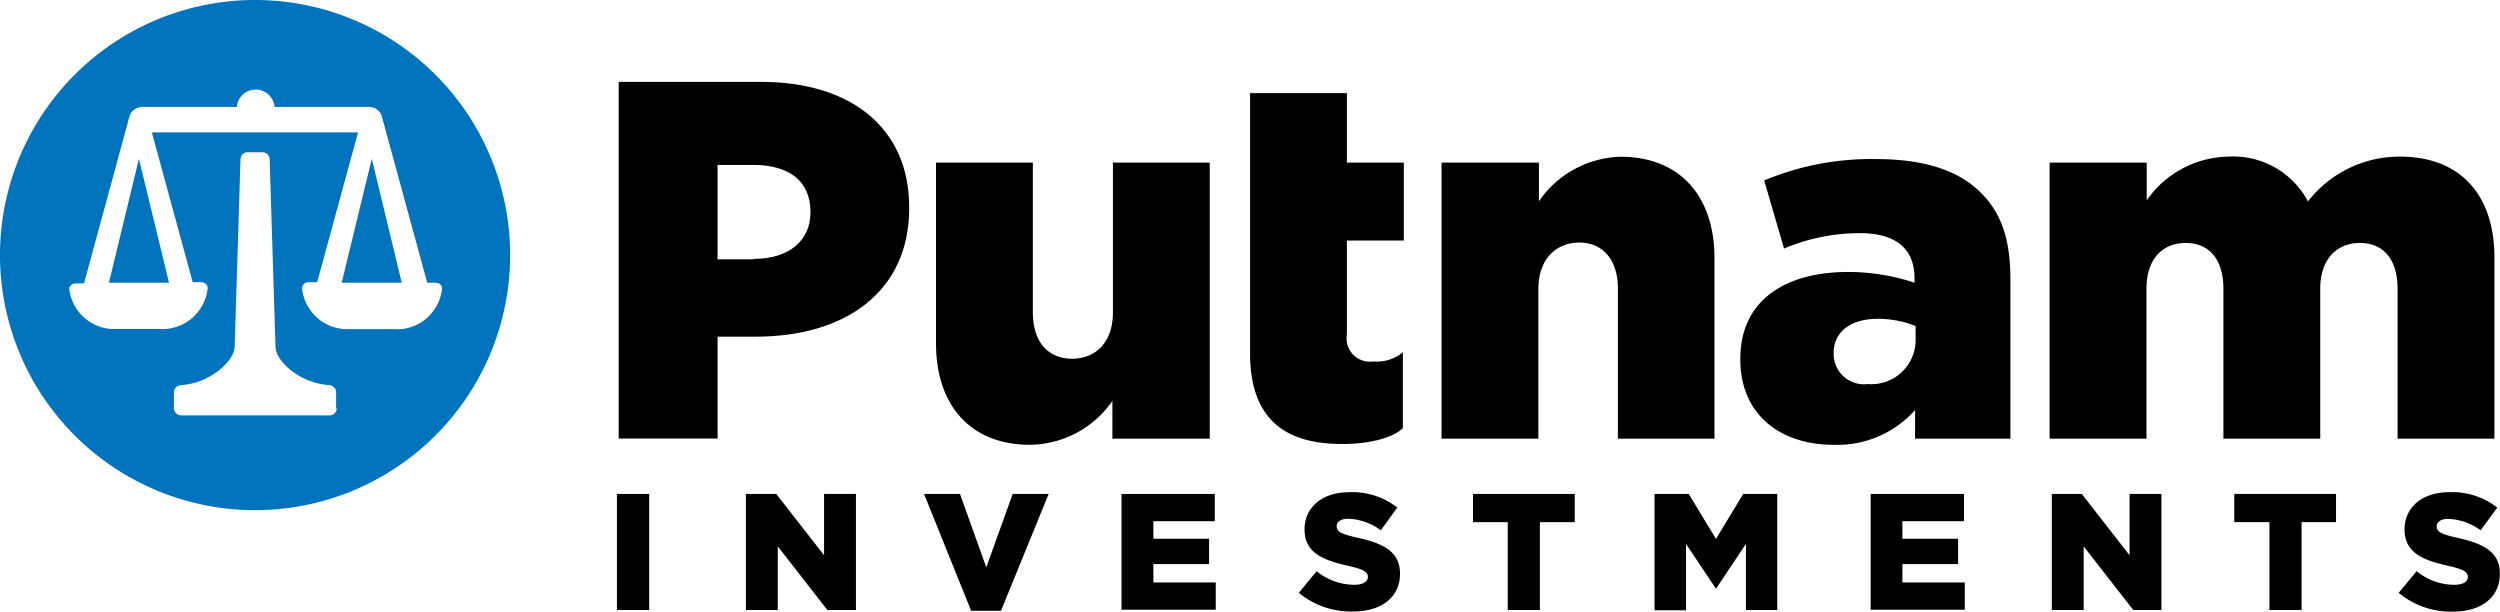 <svg id="Layer_1" data-name="Layer 1" xmlns="http://www.w3.org/2000/svg" viewBox="0 0 183.57 44.94"><defs><style>.cls-1{fill:#0073bd;}</style></defs><title>Putnam_notag_logo</title><path class="cls-1" d="M25.09,20.82H29.5l-2.2-9.1ZM18.73,0.06A18.73,18.73,0,1,0,37.46,18.78,18.73,18.73,0,0,0,18.73.06Zm6,30a0.53,0.53,0,0,1-.56.5H13.33a0.54,0.54,0,0,1-.56-0.5V28.86a0.52,0.52,0,0,1,.14-0.35,0.66,0.66,0,0,1,.5-0.18c2.17-.2,3.82-1.85,3.82-2.82l0.43-13.77a0.51,0.51,0,0,1,.5-0.5H19.3a0.52,0.52,0,0,1,.5.5l0.43,13.77c0,1,1.64,2.62,3.83,2.82h0a0.65,0.65,0,0,1,.48.18,0.52,0.52,0,0,1,.14.35v1.21Zm4.5-5.83H25.37a3.34,3.34,0,0,1-3.19-3,0.43,0.43,0,0,1,.1-0.28,0.51,0.51,0,0,1,.35-0.17h0.66l3-11H11.15l3,11h0.65a0.49,0.49,0,0,1,.34.15,0.42,0.42,0,0,1,.11.29,3.34,3.34,0,0,1-3.19,3H8.26a3.33,3.33,0,0,1-3.18-3A0.36,0.36,0,0,1,5.22,21a0.43,0.43,0,0,1,.32-0.13H6.17L9.52,8.56a1,1,0,0,1,.87-0.65h7a1.39,1.39,0,0,1,2.77,0h7a1,1,0,0,1,.86.63l3.35,12.28h0.64a0.46,0.46,0,0,1,.35.16,0.31,0.31,0,0,1,.1.26A3.33,3.33,0,0,1,29.19,24.24ZM8,20.82h4.41l-2.21-9.1Z" transform="translate(0 -0.06)"/><path d="M45.43,6.07H55.87c6.63,0,10.89,3.4,10.89,9.2v0.08c0,6.18-4.75,9.43-11.26,9.43H52.69v7.48H45.43V6.07Zm9.92,13c2.59,0,4.16-1.35,4.16-3.4V15.61c0-2.25-1.57-3.44-4.19-3.44H52.69V19.1h2.66Z" transform="translate(0 -0.06)"/><path d="M68.73,25.27V12h7.11V23c0,2.21,1.16,3.4,2.88,3.4s3-1.19,3-3.4V12h7.11V32.27H81.68V29.5a7.46,7.46,0,0,1-6.06,3.22C71.31,32.72,68.73,29.87,68.73,25.27Z" transform="translate(0 -0.06)"/><path d="M91.79,26V6.9H98.9V12h4.18v5.72H98.9V24.6a1.72,1.72,0,0,0,1.95,2,3,3,0,0,0,2.16-.67v5.57c-0.74.71-2.43,1.16-4.41,1.16C94.33,32.68,91.79,30.81,91.79,26Z" transform="translate(0 -0.06)"/><path d="M105.85,12H113v2.84A7.51,7.51,0,0,1,119,11.57c4.3,0,6.89,2.84,6.89,7.45V32.27H118.8v-11c0-2.2-1.16-3.4-2.84-3.4s-3,1.2-3,3.4v11h-7.11V12Z" transform="translate(0 -0.06)"/><path d="M127.79,26.47V26.39c0-4.19,3.18-6.36,7.93-6.36a15.46,15.46,0,0,1,4.86.79V20.48c0-2.1-1.31-3.3-4-3.3A14.27,14.27,0,0,0,131,18.31l-1.46-5a20.39,20.39,0,0,1,8.19-1.57c3.63,0,6.11.86,7.72,2.47s2.17,3.59,2.17,6.44V32.27h-7V30.17a7.65,7.65,0,0,1-6,2.55C130.74,32.72,127.79,30.51,127.79,26.47Zm12.87-1.53V24a7.47,7.47,0,0,0-2.77-.53c-2.06,0-3.25,1-3.25,2.51v0.08a2.23,2.23,0,0,0,2.51,2.2A3.25,3.25,0,0,0,140.66,24.93Z" transform="translate(0 -0.06)"/><path d="M150.52,12h7.11v2.77a7.45,7.45,0,0,1,6-3.21,6.21,6.21,0,0,1,5.84,3.29,8.51,8.51,0,0,1,6.77-3.29c4.3,0,6.92,2.69,6.92,7.41V32.27h-7.11v-11c0-2.21-1.08-3.37-2.76-3.37s-2.92,1.16-2.92,3.37v11h-7.11v-11c0-2.21-1.08-3.37-2.77-3.37s-2.88,1.16-2.88,3.37v11h-7.11V12Z" transform="translate(0 -0.06)"/><path d="M45.3,36.33h2.37v8.52H45.3V36.33Z" transform="translate(0 -0.06)"/><path d="M54.77,36.33H57l3.51,4.5v-4.5h2.34v8.52H60.75l-3.64-4.67v4.67H54.77V36.33Z" transform="translate(0 -0.06)"/><path d="M67.85,36.33h2.64l1.93,5.39,1.94-5.39H77L73.5,44.91H71.31Z" transform="translate(0 -0.06)"/><path d="M82.35,36.33H89.2v2H84.69v1.29h4.09v1.86H84.69v1.35h4.58v2H82.35V36.33Z" transform="translate(0 -0.06)"/><path d="M95.37,43.59L96.68,42a4.38,4.38,0,0,0,2.76,1c0.63,0,1-.22,1-0.58v0c0-.35-0.28-0.55-1.44-0.81-1.81-.41-3.21-0.93-3.21-2.68v0c0-1.58,1.25-2.73,3.3-2.73a5.37,5.37,0,0,1,3.51,1.13L101.39,39A4.28,4.28,0,0,0,99,38.15c-0.57,0-.85.24-0.85,0.55v0c0,0.39.29,0.56,1.47,0.83,2,0.43,3.18,1.06,3.18,2.65v0c0,1.74-1.37,2.78-3.44,2.78A6,6,0,0,1,95.37,43.59Z" transform="translate(0 -0.06)"/><path d="M110.72,38.4h-2.56V36.33h7.47V38.4h-2.56v6.45h-2.36V38.4Z" transform="translate(0 -0.06)"/><path d="M121.49,36.33H124l2,3.3,2-3.3h2.5v8.52H128.2V40L126,43.29h0L123.8,40v4.87h-2.31V36.33Z" transform="translate(0 -0.06)"/><path d="M137.36,36.33h6.85v2h-4.52v1.29h4.09v1.86h-4.09v1.35h4.58v2h-6.91V36.33Z" transform="translate(0 -0.06)"/><path d="M150.66,36.33h2.2l3.51,4.5v-4.5h2.34v8.52h-2.07L153,40.18v4.67h-2.34V36.33Z" transform="translate(0 -0.06)"/><path d="M166.62,38.4h-2.56V36.33h7.47V38.4H169v6.45h-2.36V38.4Z" transform="translate(0 -0.06)"/><path d="M176.13,43.59L177.45,42a4.38,4.38,0,0,0,2.76,1c0.63,0,1-.22,1-0.58v0c0-.35-0.28-0.55-1.44-0.81-1.81-.41-3.21-0.93-3.21-2.68v0c0-1.58,1.25-2.73,3.3-2.73a5.37,5.37,0,0,1,3.51,1.13L182.15,39a4.28,4.28,0,0,0-2.38-.84c-0.57,0-.85.24-0.85,0.55v0c0,0.39.29,0.56,1.47,0.83,2,0.43,3.17,1.06,3.17,2.65v0c0,1.74-1.37,2.78-3.44,2.78A6,6,0,0,1,176.13,43.59Z" transform="translate(0 -0.06)"/></svg>
